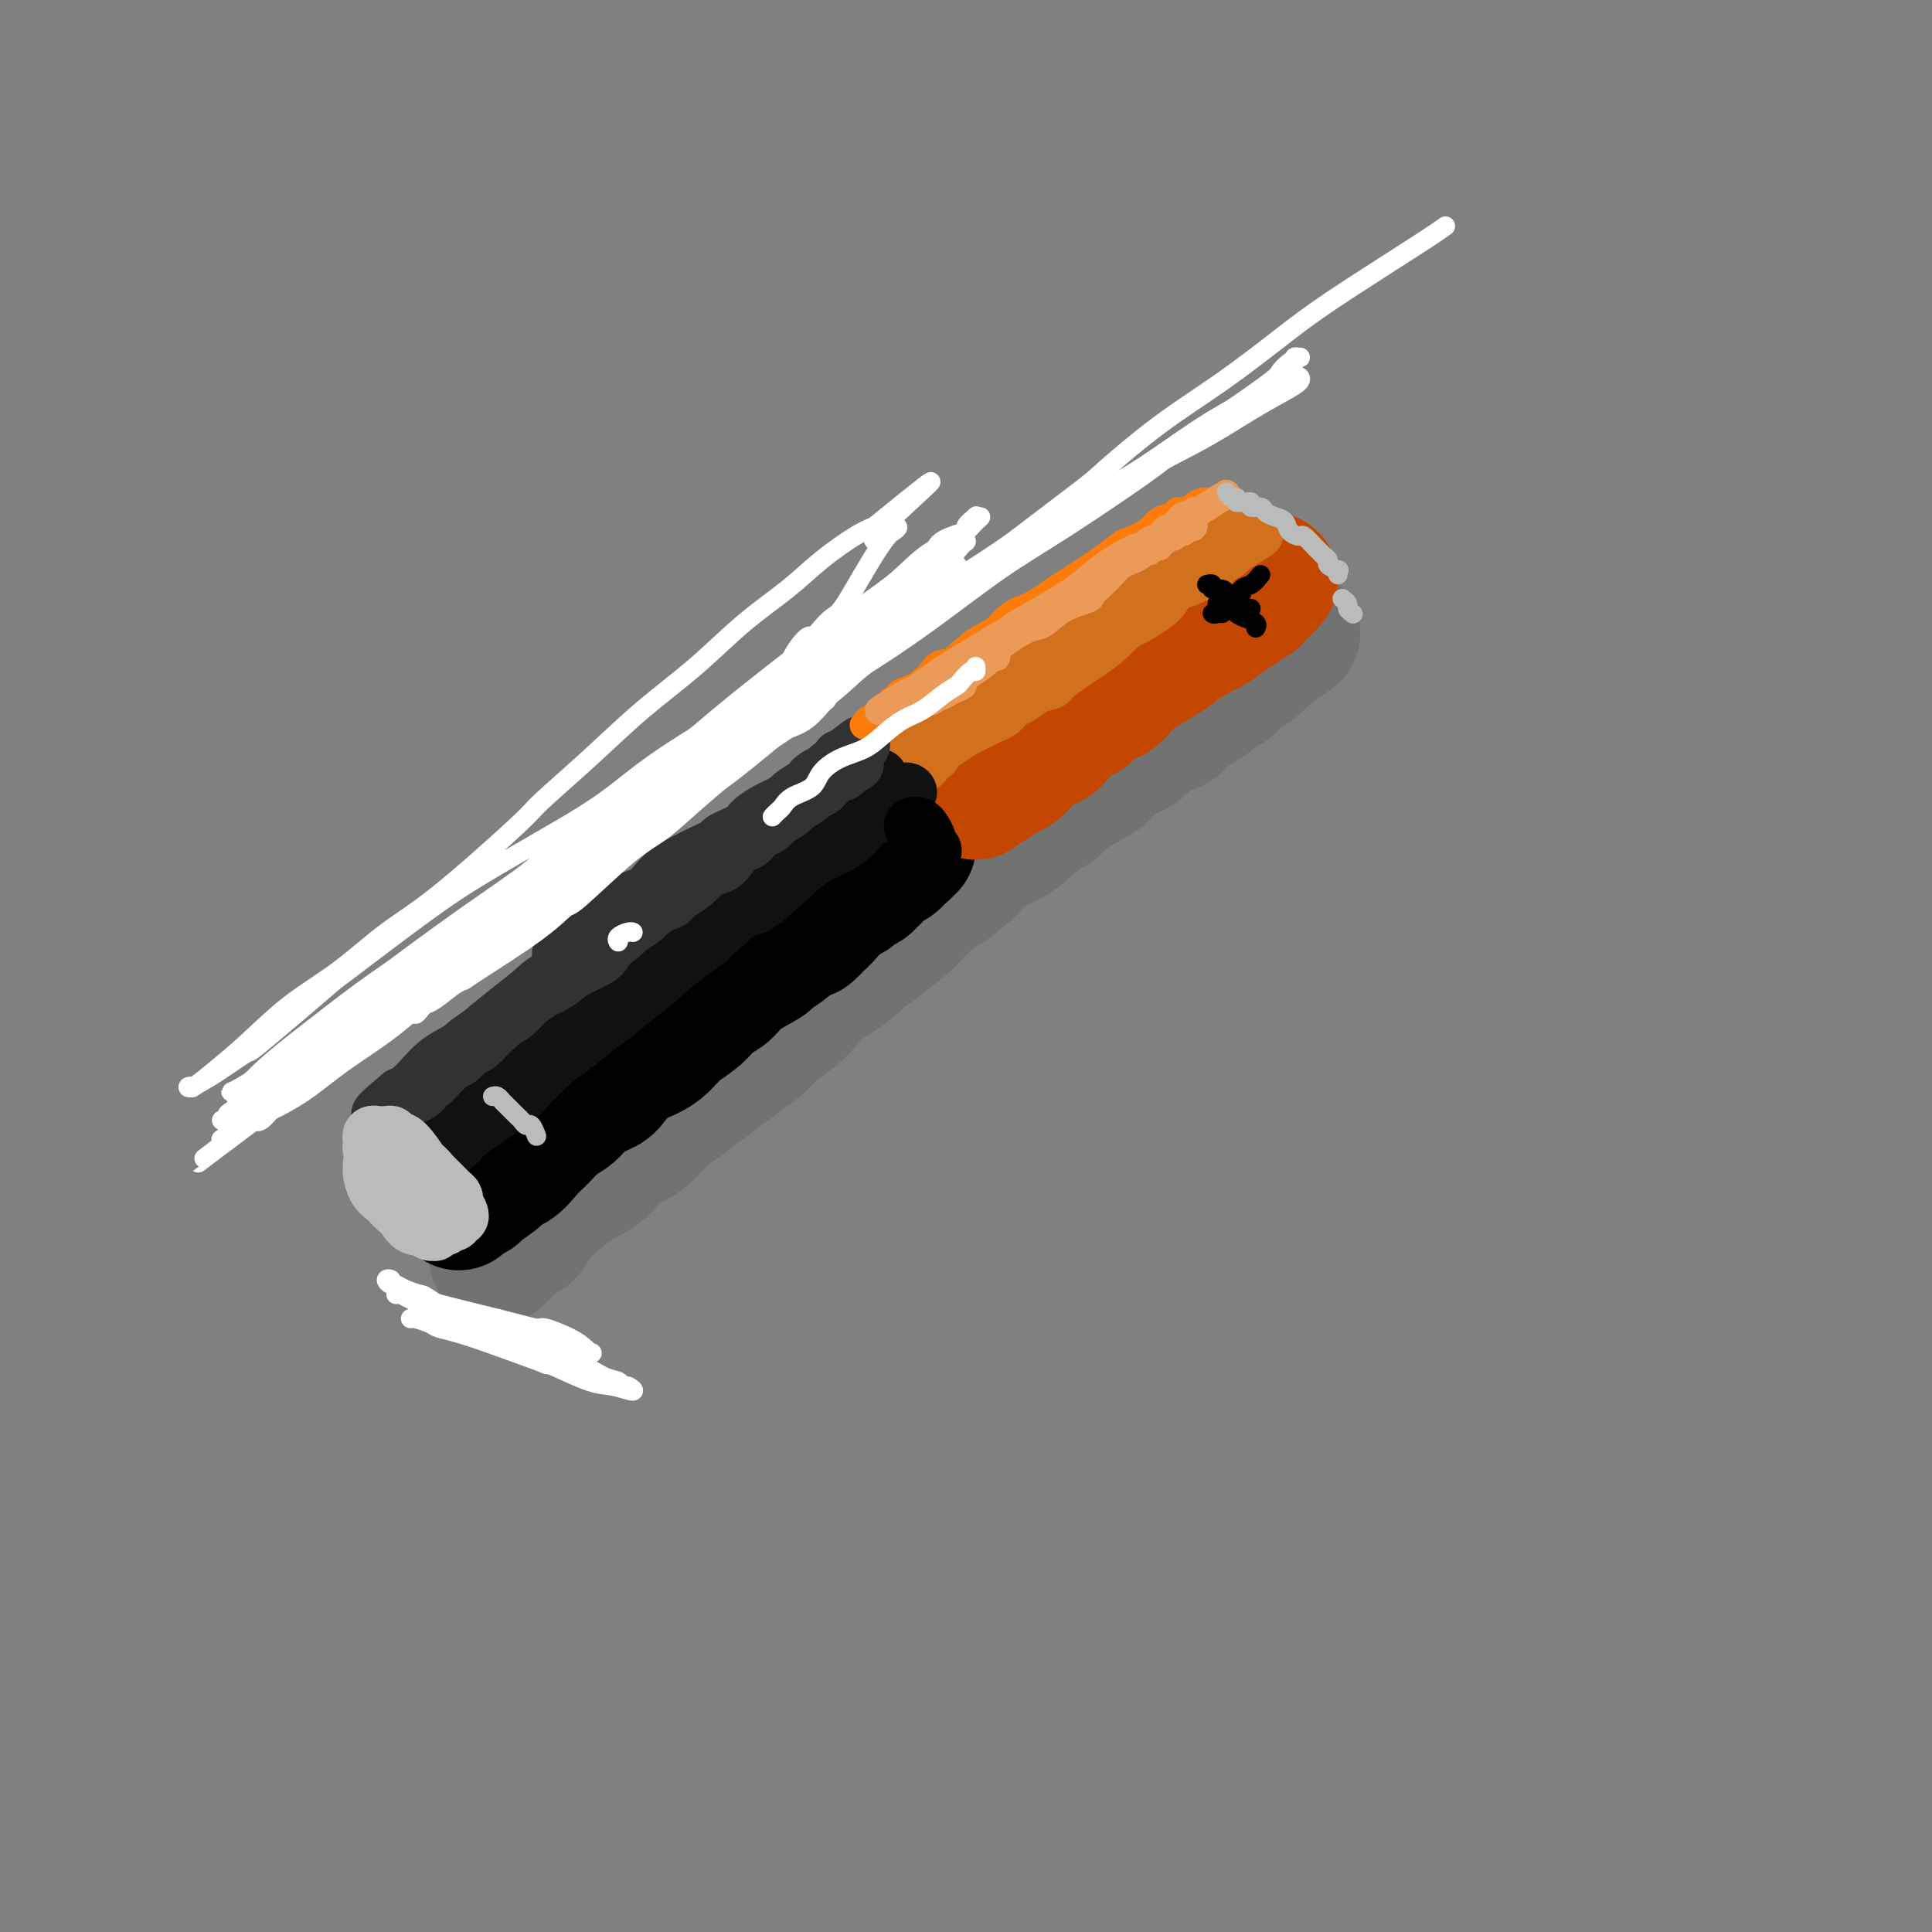 <svg viewBox='0 0 400 400' version='1.1' xmlns='http://www.w3.org/2000/svg' xmlns:xlink='http://www.w3.org/1999/xlink'><rect x="0" y="0" width="400" height="400" fill="#808080" stroke="none"/><g fill='none' stroke='rgb(114,114,114)' stroke-width='28' stroke-linecap='round' stroke-linejoin='round'><path d='M103,260c-0.179,0.169 -0.358,0.337 0,0c0.358,-0.337 1.252,-1.180 2,-2c0.748,-0.820 1.350,-1.616 2,-2c0.650,-0.384 1.349,-0.356 2,-1c0.651,-0.644 1.253,-1.961 2,-3c0.747,-1.039 1.638,-1.799 3,-3c1.362,-1.201 3.196,-2.842 5,-4c1.804,-1.158 3.577,-1.832 5,-3c1.423,-1.168 2.494,-2.830 4,-4c1.506,-1.170 3.445,-1.850 5,-3c1.555,-1.150 2.726,-2.772 4,-4c1.274,-1.228 2.652,-2.061 4,-3c1.348,-0.939 2.667,-1.984 4,-3c1.333,-1.016 2.682,-2.004 4,-3c1.318,-0.996 2.607,-1.998 4,-3c1.393,-1.002 2.890,-2.002 4,-3c1.110,-0.998 1.832,-1.995 3,-3c1.168,-1.005 2.783,-2.017 4,-3c1.217,-0.983 2.036,-1.936 3,-3c0.964,-1.064 2.073,-2.240 3,-3c0.927,-0.760 1.674,-1.103 3,-2c1.326,-0.897 3.232,-2.347 4,-3c0.768,-0.653 0.396,-0.509 1,-1c0.604,-0.491 2.182,-1.616 4,-3c1.818,-1.384 3.874,-3.026 5,-4c1.126,-0.974 1.322,-1.278 2,-2c0.678,-0.722 1.839,-1.861 3,-3'/><path d='M192,186c14.527,-12.043 6.343,-5.149 4,-3c-2.343,2.149 1.154,-0.447 3,-2c1.846,-1.553 2.039,-2.062 3,-3c0.961,-0.938 2.689,-2.305 4,-3c1.311,-0.695 2.203,-0.717 4,-2c1.797,-1.283 4.497,-3.828 6,-5c1.503,-1.172 1.809,-0.970 2,-1c0.191,-0.030 0.269,-0.291 1,-1c0.731,-0.709 2.117,-1.866 4,-3c1.883,-1.134 4.265,-2.244 5,-3c0.735,-0.756 -0.175,-1.157 1,-2c1.175,-0.843 4.436,-2.127 6,-3c1.564,-0.873 1.433,-1.336 2,-2c0.567,-0.664 1.833,-1.530 3,-2c1.167,-0.470 2.234,-0.546 3,-1c0.766,-0.454 1.232,-1.288 2,-2c0.768,-0.712 1.840,-1.303 3,-2c1.160,-0.697 2.409,-1.500 3,-2c0.591,-0.500 0.526,-0.698 1,-1c0.474,-0.302 1.489,-0.707 2,-1c0.511,-0.293 0.519,-0.475 1,-1c0.481,-0.525 1.435,-1.395 2,-2c0.565,-0.605 0.740,-0.946 1,-1c0.260,-0.054 0.605,0.178 1,0c0.395,-0.178 0.842,-0.766 1,-1c0.158,-0.234 0.029,-0.115 0,0c-0.029,0.115 0.044,0.227 0,0c-0.044,-0.227 -0.204,-0.792 0,-1c0.204,-0.208 0.773,-0.059 1,0c0.227,0.059 0.114,0.030 0,0'/><path d='M261,136c11.500,-8.333 5.750,-4.167 0,0'/></g>
<g fill='none' stroke='rgb(0,0,0)' stroke-width='28' stroke-linecap='round' stroke-linejoin='round'><path d='M95,249c0.193,-0.317 0.385,-0.635 1,-1c0.615,-0.365 1.652,-0.779 2,-1c0.348,-0.221 0.007,-0.250 1,-1c0.993,-0.750 3.319,-2.220 4,-3c0.681,-0.780 -0.282,-0.870 0,-1c0.282,-0.130 1.808,-0.299 3,-1c1.192,-0.701 2.050,-1.935 3,-3c0.950,-1.065 1.991,-1.962 3,-3c1.009,-1.038 1.985,-2.216 3,-3c1.015,-0.784 2.070,-1.172 3,-2c0.930,-0.828 1.736,-2.095 3,-3c1.264,-0.905 2.985,-1.449 4,-2c1.015,-0.551 1.323,-1.109 2,-2c0.677,-0.891 1.721,-2.114 3,-3c1.279,-0.886 2.793,-1.435 4,-2c1.207,-0.565 2.109,-1.148 3,-2c0.891,-0.852 1.772,-1.974 3,-3c1.228,-1.026 2.803,-1.956 4,-3c1.197,-1.044 2.017,-2.201 3,-3c0.983,-0.799 2.129,-1.239 3,-2c0.871,-0.761 1.465,-1.842 3,-3c1.535,-1.158 4.009,-2.393 5,-3c0.991,-0.607 0.497,-0.587 1,-1c0.503,-0.413 2.001,-1.261 3,-2c0.999,-0.739 1.500,-1.370 2,-2'/><path d='M164,194c11.544,-8.946 5.904,-3.812 4,-2c-1.904,1.812 -0.072,0.300 1,-1c1.072,-1.300 1.385,-2.390 2,-3c0.615,-0.610 1.530,-0.741 2,-1c0.470,-0.259 0.493,-0.647 1,-1c0.507,-0.353 1.499,-0.672 2,-1c0.501,-0.328 0.511,-0.666 1,-1c0.489,-0.334 1.456,-0.664 2,-1c0.544,-0.336 0.667,-0.677 1,-1c0.333,-0.323 0.878,-0.626 1,-1c0.122,-0.374 -0.180,-0.817 0,-1c0.180,-0.183 0.840,-0.104 1,0c0.160,0.104 -0.181,0.234 0,0c0.181,-0.234 0.885,-0.834 1,-1c0.115,-0.166 -0.357,0.100 0,0c0.357,-0.100 1.545,-0.566 2,-1c0.455,-0.434 0.178,-0.834 0,-1c-0.178,-0.166 -0.258,-0.097 0,0c0.258,0.097 0.854,0.223 1,0c0.146,-0.223 -0.158,-0.796 0,-1c0.158,-0.204 0.778,-0.041 1,0c0.222,0.041 0.045,-0.042 0,0c-0.045,0.042 0.040,0.207 0,0c-0.040,-0.207 -0.207,-0.788 0,-1c0.207,-0.212 0.787,-0.057 1,0c0.213,0.057 0.057,0.015 0,0c-0.057,-0.015 -0.016,-0.004 0,0c0.016,0.004 0.008,0.002 0,0'/></g>
<g fill='none' stroke='rgb(195,71,1)' stroke-width='28' stroke-linecap='round' stroke-linejoin='round'><path d='M202,164c-0.074,-0.438 -0.147,-0.876 0,-1c0.147,-0.124 0.515,0.066 1,0c0.485,-0.066 1.086,-0.388 2,-1c0.914,-0.612 2.140,-1.515 3,-2c0.860,-0.485 1.355,-0.554 2,-1c0.645,-0.446 1.441,-1.270 2,-2c0.559,-0.730 0.882,-1.365 2,-2c1.118,-0.635 3.030,-1.268 4,-2c0.970,-0.732 0.997,-1.562 1,-2c0.003,-0.438 -0.018,-0.483 1,-1c1.018,-0.517 3.075,-1.504 4,-2c0.925,-0.496 0.717,-0.500 1,-1c0.283,-0.500 1.058,-1.497 2,-2c0.942,-0.503 2.050,-0.511 3,-1c0.950,-0.489 1.741,-1.457 2,-2c0.259,-0.543 -0.013,-0.661 2,-2c2.013,-1.339 6.311,-3.899 8,-5c1.689,-1.101 0.768,-0.743 1,-1c0.232,-0.257 1.616,-1.128 3,-2'/><path d='M246,132c7.203,-5.108 3.210,-1.880 2,-1c-1.210,0.880 0.362,-0.590 1,-1c0.638,-0.410 0.341,0.241 1,0c0.659,-0.241 2.274,-1.374 3,-2c0.726,-0.626 0.563,-0.745 1,-1c0.437,-0.255 1.475,-0.647 2,-1c0.525,-0.353 0.536,-0.668 1,-1c0.464,-0.332 1.382,-0.681 2,-1c0.618,-0.319 0.936,-0.606 1,-1c0.064,-0.394 -0.128,-0.894 0,-1c0.128,-0.106 0.574,0.182 1,0c0.426,-0.182 0.832,-0.833 1,-1c0.168,-0.167 0.096,0.151 0,0c-0.096,-0.151 -0.218,-0.771 0,-1c0.218,-0.229 0.777,-0.065 1,0c0.223,0.065 0.112,0.033 0,0'/></g>
<g fill='none' stroke='rgb(210,113,29)' stroke-width='12' stroke-linecap='round' stroke-linejoin='round'><path d='M191,158c0.299,-0.873 0.598,-1.747 1,-2c0.402,-0.253 0.908,0.114 1,0c0.092,-0.114 -0.229,-0.707 1,-2c1.229,-1.293 4.006,-3.284 5,-4c0.994,-0.716 0.203,-0.157 1,-1c0.797,-0.843 3.182,-3.089 4,-4c0.818,-0.911 0.070,-0.486 1,-1c0.930,-0.514 3.537,-1.967 5,-3c1.463,-1.033 1.781,-1.647 2,-2c0.219,-0.353 0.338,-0.447 1,-1c0.662,-0.553 1.867,-1.566 3,-2c1.133,-0.434 2.195,-0.290 3,-1c0.805,-0.710 1.354,-2.273 2,-3c0.646,-0.727 1.388,-0.619 2,-1c0.612,-0.381 1.094,-1.253 2,-2c0.906,-0.747 2.234,-1.370 3,-2c0.766,-0.630 0.968,-1.268 2,-2c1.032,-0.732 2.895,-1.557 4,-2c1.105,-0.443 1.452,-0.504 2,-1c0.548,-0.496 1.298,-1.428 2,-2c0.702,-0.572 1.357,-0.783 2,-1c0.643,-0.217 1.276,-0.440 2,-1c0.724,-0.560 1.541,-1.459 2,-2c0.459,-0.541 0.560,-0.726 1,-1c0.440,-0.274 1.220,-0.637 2,-1'/><path d='M247,114c9.064,-6.968 3.725,-2.389 2,-1c-1.725,1.389 0.163,-0.411 1,-1c0.837,-0.589 0.621,0.034 1,0c0.379,-0.034 1.352,-0.723 2,-1c0.648,-0.277 0.969,-0.141 1,0c0.031,0.141 -0.229,0.289 0,0c0.229,-0.289 0.948,-1.014 1,-1c0.052,0.014 -0.561,0.768 -1,1c-0.439,0.232 -0.703,-0.058 -1,0c-0.297,0.058 -0.625,0.466 -1,1c-0.375,0.534 -0.796,1.196 -2,2c-1.204,0.804 -3.192,1.751 -5,3c-1.808,1.249 -3.436,2.800 -5,4c-1.564,1.200 -3.065,2.051 -5,3c-1.935,0.949 -4.303,1.997 -6,3c-1.697,1.003 -2.723,1.960 -4,3c-1.277,1.040 -2.805,2.164 -4,3c-1.195,0.836 -2.057,1.383 -3,2c-0.943,0.617 -1.965,1.303 -3,2c-1.035,0.697 -2.081,1.403 -3,2c-0.919,0.597 -1.709,1.084 -3,2c-1.291,0.916 -3.083,2.262 -4,3c-0.917,0.738 -0.958,0.869 -1,1'/><path d='M204,145c-7.942,5.382 -3.296,1.837 -2,1c1.296,-0.837 -0.757,1.032 -2,2c-1.243,0.968 -1.677,1.034 -2,1c-0.323,-0.034 -0.535,-0.167 -1,0c-0.465,0.167 -1.182,0.633 -2,1c-0.818,0.367 -1.737,0.634 -2,1c-0.263,0.366 0.129,0.831 0,1c-0.129,0.169 -0.779,0.044 -1,0c-0.221,-0.044 -0.011,-0.005 0,0c0.011,0.005 -0.175,-0.024 0,0c0.175,0.024 0.712,0.102 1,0c0.288,-0.102 0.327,-0.385 1,-1c0.673,-0.615 1.981,-1.563 3,-2c1.019,-0.437 1.748,-0.362 3,-1c1.252,-0.638 3.025,-1.990 5,-3c1.975,-1.010 4.152,-1.678 6,-3c1.848,-1.322 3.366,-3.299 6,-5c2.634,-1.701 6.384,-3.125 8,-4c1.616,-0.875 1.098,-1.199 2,-2c0.902,-0.801 3.226,-2.077 5,-3c1.774,-0.923 3.000,-1.494 5,-3c2.000,-1.506 4.773,-3.948 6,-5c1.227,-1.052 0.907,-0.713 2,-1c1.093,-0.287 3.599,-1.201 5,-2c1.401,-0.799 1.699,-1.485 2,-2c0.301,-0.515 0.607,-0.860 1,-1c0.393,-0.140 0.875,-0.076 1,0c0.125,0.076 -0.107,0.165 0,0c0.107,-0.165 0.554,-0.582 1,-1'/><path d='M255,113c9.594,-5.882 2.579,-1.587 0,0c-2.579,1.587 -0.721,0.465 0,0c0.721,-0.465 0.306,-0.272 0,0c-0.306,0.272 -0.503,0.625 -1,1c-0.497,0.375 -1.294,0.773 -2,1c-0.706,0.227 -1.321,0.282 -2,1c-0.679,0.718 -1.424,2.099 -3,3c-1.576,0.901 -3.985,1.322 -5,2c-1.015,0.678 -0.635,1.614 -2,3c-1.365,1.386 -4.474,3.224 -6,4c-1.526,0.776 -1.467,0.492 -2,1c-0.533,0.508 -1.657,1.810 -3,3c-1.343,1.190 -2.904,2.268 -4,3c-1.096,0.732 -1.725,1.117 -3,2c-1.275,0.883 -3.195,2.263 -4,3c-0.805,0.737 -0.495,0.831 -1,1c-0.505,0.169 -1.826,0.412 -3,1c-1.174,0.588 -2.201,1.519 -3,2c-0.799,0.481 -1.369,0.510 -2,1c-0.631,0.490 -1.324,1.441 -2,2c-0.676,0.559 -1.336,0.727 -2,1c-0.664,0.273 -1.333,0.650 -2,1c-0.667,0.350 -1.334,0.671 -2,1c-0.666,0.329 -1.333,0.664 -2,1'/><path d='M199,151c-8.721,5.831 -2.522,1.409 -1,0c1.522,-1.409 -1.633,0.196 -3,1c-1.367,0.804 -0.947,0.808 -1,1c-0.053,0.192 -0.578,0.572 -1,1c-0.422,0.428 -0.740,0.904 -1,1c-0.260,0.096 -0.463,-0.189 -1,0c-0.537,0.189 -1.408,0.850 -2,1c-0.592,0.150 -0.905,-0.212 -1,0c-0.095,0.212 0.029,0.996 0,1c-0.029,0.004 -0.210,-0.773 0,-1c0.210,-0.227 0.813,0.096 1,0c0.187,-0.096 -0.041,-0.611 0,-1c0.041,-0.389 0.351,-0.652 1,-1c0.649,-0.348 1.638,-0.782 3,-2c1.362,-1.218 3.099,-3.220 5,-5c1.901,-1.780 3.967,-3.338 6,-5c2.033,-1.662 4.034,-3.428 6,-5c1.966,-1.572 3.896,-2.949 6,-4c2.104,-1.051 4.383,-1.776 6,-3c1.617,-1.224 2.572,-2.948 4,-4c1.428,-1.052 3.328,-1.434 5,-2c1.672,-0.566 3.116,-1.318 4,-2c0.884,-0.682 1.209,-1.296 2,-2c0.791,-0.704 2.047,-1.498 3,-2c0.953,-0.502 1.602,-0.712 2,-1c0.398,-0.288 0.544,-0.655 1,-1c0.456,-0.345 1.222,-0.667 2,-1c0.778,-0.333 1.569,-0.677 2,-1c0.431,-0.323 0.501,-0.625 1,-1c0.499,-0.375 1.428,-0.821 2,-1c0.572,-0.179 0.786,-0.089 1,0'/><path d='M251,112c6.504,-3.863 2.265,-1.021 1,0c-1.265,1.021 0.446,0.221 1,0c0.554,-0.221 -0.047,0.137 0,0c0.047,-0.137 0.744,-0.768 1,-1c0.256,-0.232 0.073,-0.066 0,0c-0.073,0.066 -0.037,0.033 0,0'/></g>
<g fill='none' stroke='rgb(17,17,17)' stroke-width='12' stroke-linecap='round' stroke-linejoin='round'><path d='M87,243c-0.331,-0.357 -0.661,-0.714 0,-1c0.661,-0.286 2.315,-0.500 3,-1c0.685,-0.500 0.401,-1.287 1,-2c0.599,-0.713 2.079,-1.353 3,-2c0.921,-0.647 1.282,-1.300 2,-2c0.718,-0.700 1.793,-1.445 4,-3c2.207,-1.555 5.546,-3.918 7,-5c1.454,-1.082 1.025,-0.883 2,-2c0.975,-1.117 3.356,-3.549 5,-5c1.644,-1.451 2.550,-1.920 4,-3c1.450,-1.080 3.443,-2.770 5,-4c1.557,-1.230 2.677,-1.999 4,-3c1.323,-1.001 2.847,-2.235 5,-4c2.153,-1.765 4.934,-4.060 6,-5c1.066,-0.940 0.419,-0.525 1,-1c0.581,-0.475 2.392,-1.839 4,-3c1.608,-1.161 3.012,-2.120 4,-3c0.988,-0.880 1.558,-1.683 3,-3c1.442,-1.317 3.756,-3.149 5,-4c1.244,-0.851 1.419,-0.722 2,-1c0.581,-0.278 1.567,-0.964 3,-2c1.433,-1.036 3.312,-2.422 4,-3c0.688,-0.578 0.185,-0.348 1,-1c0.815,-0.652 2.947,-2.186 4,-3c1.053,-0.814 1.026,-0.907 1,-1'/><path d='M170,176c13.378,-10.803 5.324,-4.309 3,-2c-2.324,2.309 1.083,0.434 3,-1c1.917,-1.434 2.345,-2.426 3,-3c0.655,-0.574 1.538,-0.731 2,-1c0.462,-0.269 0.505,-0.650 1,-1c0.495,-0.350 1.444,-0.668 2,-1c0.556,-0.332 0.721,-0.679 1,-1c0.279,-0.321 0.672,-0.616 1,-1c0.328,-0.384 0.590,-0.857 1,-1c0.410,-0.143 0.966,0.043 1,0c0.034,-0.043 -0.456,-0.314 -1,0c-0.544,0.314 -1.142,1.214 -2,2c-0.858,0.786 -1.976,1.460 -3,2c-1.024,0.540 -1.955,0.948 -3,2c-1.045,1.052 -2.203,2.748 -4,4c-1.797,1.252 -4.234,2.061 -6,3c-1.766,0.939 -2.862,2.008 -5,4c-2.138,1.992 -5.318,4.907 -7,6c-1.682,1.093 -1.865,0.364 -3,1c-1.135,0.636 -3.221,2.635 -5,4c-1.779,1.365 -3.252,2.094 -5,3c-1.748,0.906 -3.770,1.990 -5,3c-1.230,1.010 -1.669,1.947 -3,3c-1.331,1.053 -3.553,2.221 -5,3c-1.447,0.779 -2.120,1.167 -3,2c-0.880,0.833 -1.968,2.109 -3,3c-1.032,0.891 -2.009,1.397 -3,2c-0.991,0.603 -1.995,1.301 -3,2'/><path d='M119,213c-11.074,7.952 -4.758,3.331 -3,2c1.758,-1.331 -1.041,0.626 -3,2c-1.959,1.374 -3.077,2.165 -4,3c-0.923,0.835 -1.651,1.714 -2,2c-0.349,0.286 -0.320,-0.022 -1,0c-0.680,0.022 -2.069,0.373 -3,1c-0.931,0.627 -1.404,1.529 -2,2c-0.596,0.471 -1.315,0.511 -2,1c-0.685,0.489 -1.335,1.426 -2,2c-0.665,0.574 -1.344,0.784 -2,1c-0.656,0.216 -1.289,0.439 -2,1c-0.711,0.561 -1.501,1.461 -2,2c-0.499,0.539 -0.707,0.718 -1,1c-0.293,0.282 -0.671,0.668 -1,1c-0.329,0.332 -0.610,0.611 -1,1c-0.390,0.389 -0.890,0.888 -1,1c-0.110,0.112 0.170,-0.165 0,0c-0.170,0.165 -0.790,0.770 -1,1c-0.210,0.230 -0.010,0.083 0,0c0.010,-0.083 -0.170,-0.103 0,0c0.170,0.103 0.690,0.329 1,0c0.310,-0.329 0.411,-1.215 1,-2c0.589,-0.785 1.665,-1.470 3,-3c1.335,-1.530 2.928,-3.904 5,-6c2.072,-2.096 4.623,-3.915 7,-6c2.377,-2.085 4.582,-4.437 7,-6c2.418,-1.563 5.051,-2.336 7,-4c1.949,-1.664 3.213,-4.219 5,-6c1.787,-1.781 4.096,-2.787 6,-4c1.904,-1.213 3.401,-2.632 5,-4c1.599,-1.368 3.299,-2.684 5,-4'/><path d='M138,192c8.673,-7.554 4.854,-4.437 5,-4c0.146,0.437 4.257,-1.804 6,-3c1.743,-1.196 1.118,-1.346 1,-2c-0.118,-0.654 0.271,-1.813 2,-3c1.729,-1.187 4.798,-2.401 6,-3c1.202,-0.599 0.537,-0.583 1,-1c0.463,-0.417 2.054,-1.267 3,-2c0.946,-0.733 1.246,-1.348 2,-2c0.754,-0.652 1.961,-1.340 3,-2c1.039,-0.660 1.910,-1.291 3,-2c1.090,-0.709 2.400,-1.495 3,-2c0.600,-0.505 0.489,-0.728 1,-1c0.511,-0.272 1.642,-0.594 2,-1c0.358,-0.406 -0.059,-0.897 0,-1c0.059,-0.103 0.593,0.183 1,0c0.407,-0.183 0.687,-0.834 1,-1c0.313,-0.166 0.658,0.152 1,0c0.342,-0.152 0.680,-0.773 1,-1c0.320,-0.227 0.622,-0.061 1,0c0.378,0.061 0.833,0.016 1,0c0.167,-0.016 0.048,-0.005 0,0c-0.048,0.005 -0.024,0.002 0,0'/></g>
<g fill='none' stroke='rgb(0,0,0)' stroke-width='12' stroke-linecap='round' stroke-linejoin='round'><path d='M189,171c0.342,-0.059 0.684,-0.117 1,0c0.316,0.117 0.607,0.410 1,1c0.393,0.590 0.889,1.478 1,2c0.111,0.522 -0.162,0.679 0,1c0.162,0.321 0.761,0.806 1,1c0.239,0.194 0.120,0.097 0,0'/></g>
<g fill='none' stroke='rgb(50,50,50)' stroke-width='12' stroke-linecap='round' stroke-linejoin='round'><path d='M79,232c0.483,0.096 0.967,0.192 1,0c0.033,-0.192 -0.384,-0.672 0,-1c0.384,-0.328 1.569,-0.503 2,-1c0.431,-0.497 0.108,-1.317 1,-2c0.892,-0.683 2.998,-1.230 4,-2c1.002,-0.770 0.899,-1.765 1,-2c0.101,-0.235 0.407,0.289 1,0c0.593,-0.289 1.472,-1.391 2,-2c0.528,-0.609 0.703,-0.725 1,-1c0.297,-0.275 0.716,-0.707 1,-1c0.284,-0.293 0.432,-0.445 1,-1c0.568,-0.555 1.556,-1.514 2,-2c0.444,-0.486 0.345,-0.500 1,-1c0.655,-0.500 2.065,-1.484 3,-2c0.935,-0.516 1.395,-0.562 2,-1c0.605,-0.438 1.354,-1.268 2,-2c0.646,-0.732 1.188,-1.365 2,-2c0.812,-0.635 1.894,-1.273 3,-2c1.106,-0.727 2.235,-1.542 3,-2c0.765,-0.458 1.166,-0.559 2,-1c0.834,-0.441 2.100,-1.221 3,-2c0.900,-0.779 1.435,-1.556 2,-2c0.565,-0.444 1.162,-0.555 2,-1c0.838,-0.445 1.919,-1.222 3,-2'/><path d='M124,197c7.103,-5.544 2.360,-1.904 1,-1c-1.360,0.904 0.665,-0.928 2,-2c1.335,-1.072 1.982,-1.384 3,-2c1.018,-0.616 2.407,-1.535 3,-2c0.593,-0.465 0.389,-0.477 1,-1c0.611,-0.523 2.035,-1.559 3,-2c0.965,-0.441 1.470,-0.288 2,-1c0.530,-0.712 1.087,-2.287 2,-3c0.913,-0.713 2.184,-0.562 3,-1c0.816,-0.438 1.177,-1.464 2,-2c0.823,-0.536 2.107,-0.581 3,-1c0.893,-0.419 1.394,-1.210 2,-2c0.606,-0.790 1.317,-1.577 2,-2c0.683,-0.423 1.338,-0.480 2,-1c0.662,-0.520 1.329,-1.501 2,-2c0.671,-0.499 1.345,-0.515 2,-1c0.655,-0.485 1.293,-1.439 2,-2c0.707,-0.561 1.485,-0.727 2,-1c0.515,-0.273 0.768,-0.651 1,-1c0.232,-0.349 0.444,-0.667 1,-1c0.556,-0.333 1.456,-0.681 2,-1c0.544,-0.319 0.733,-0.607 1,-1c0.267,-0.393 0.611,-0.889 1,-1c0.389,-0.111 0.822,0.163 1,0c0.178,-0.163 0.099,-0.762 0,-1c-0.099,-0.238 -0.220,-0.116 0,0c0.220,0.116 0.781,0.227 1,0c0.219,-0.227 0.098,-0.792 0,-1c-0.098,-0.208 -0.171,-0.059 0,0c0.171,0.059 0.585,0.030 1,0'/><path d='M172,161c7.229,-5.677 1.301,-1.869 -1,0c-2.301,1.869 -0.974,1.800 -1,2c-0.026,0.200 -1.404,0.668 -2,1c-0.596,0.332 -0.408,0.529 -1,1c-0.592,0.471 -1.962,1.216 -3,2c-1.038,0.784 -1.742,1.608 -3,2c-1.258,0.392 -3.070,0.351 -4,1c-0.930,0.649 -0.980,1.988 -2,3c-1.020,1.012 -3.011,1.699 -4,2c-0.989,0.301 -0.975,0.217 -2,1c-1.025,0.783 -3.090,2.432 -4,3c-0.910,0.568 -0.666,0.054 -1,0c-0.334,-0.054 -1.247,0.350 -2,1c-0.753,0.650 -1.348,1.545 -2,2c-0.652,0.455 -1.363,0.469 -2,1c-0.637,0.531 -1.201,1.579 -2,2c-0.799,0.421 -1.834,0.213 -3,1c-1.166,0.787 -2.463,2.567 -3,3c-0.537,0.433 -0.315,-0.483 -1,0c-0.685,0.483 -2.277,2.363 -3,3c-0.723,0.637 -0.576,0.031 -1,0c-0.424,-0.031 -1.420,0.514 -2,1c-0.580,0.486 -0.744,0.915 -1,1c-0.256,0.085 -0.605,-0.173 -1,0c-0.395,0.173 -0.837,0.777 -1,1c-0.163,0.223 -0.047,0.064 0,0c0.047,-0.064 0.023,-0.032 0,0'/><path d='M120,195c-7.919,5.134 -1.717,0.969 1,-1c2.717,-1.969 1.949,-1.740 2,-2c0.051,-0.260 0.922,-1.007 2,-2c1.078,-0.993 2.363,-2.231 4,-3c1.637,-0.769 3.626,-1.070 5,-2c1.374,-0.930 2.133,-2.490 4,-4c1.867,-1.510 4.841,-2.971 7,-4c2.159,-1.029 3.502,-1.627 4,-2c0.498,-0.373 0.149,-0.519 1,-1c0.851,-0.481 2.900,-1.295 4,-2c1.100,-0.705 1.252,-1.301 2,-2c0.748,-0.699 2.093,-1.502 3,-2c0.907,-0.498 1.376,-0.693 2,-1c0.624,-0.307 1.403,-0.726 2,-1c0.597,-0.274 1.011,-0.402 2,-1c0.989,-0.598 2.554,-1.667 3,-2c0.446,-0.333 -0.228,0.069 0,0c0.228,-0.069 1.357,-0.610 2,-1c0.643,-0.390 0.798,-0.630 1,-1c0.202,-0.370 0.450,-0.870 1,-1c0.550,-0.130 1.400,0.109 2,0c0.600,-0.109 0.949,-0.565 1,-1c0.051,-0.435 -0.196,-0.849 0,-1c0.196,-0.151 0.836,-0.041 1,0c0.164,0.041 -0.148,0.011 0,0c0.148,-0.011 0.757,-0.003 1,0c0.243,0.003 0.122,0.002 0,0'/><path d='M160,170c-0.338,-0.139 -0.675,-0.278 -1,0c-0.325,0.278 -0.636,0.973 -1,1c-0.364,0.027 -0.781,-0.615 -2,0c-1.219,0.615 -3.240,2.488 -4,3c-0.760,0.512 -0.257,-0.335 -1,0c-0.743,0.335 -2.730,1.852 -4,3c-1.270,1.148 -1.823,1.927 -2,2c-0.177,0.073 0.023,-0.559 -1,0c-1.023,0.559 -3.267,2.308 -4,3c-0.733,0.692 0.046,0.328 -1,1c-1.046,0.672 -3.917,2.381 -5,3c-1.083,0.619 -0.378,0.149 -1,1c-0.622,0.851 -2.572,3.022 -4,4c-1.428,0.978 -2.335,0.761 -4,2c-1.665,1.239 -4.087,3.934 -5,5c-0.913,1.066 -0.317,0.502 -1,1c-0.683,0.498 -2.646,2.056 -4,3c-1.354,0.944 -2.099,1.273 -3,2c-0.901,0.727 -1.956,1.853 -3,3c-1.044,1.147 -2.075,2.314 -3,3c-0.925,0.686 -1.742,0.890 -3,2c-1.258,1.110 -2.955,3.127 -4,4c-1.045,0.873 -1.437,0.604 -2,1c-0.563,0.396 -1.295,1.458 -2,2c-0.705,0.542 -1.382,0.565 -2,1c-0.618,0.435 -1.176,1.281 -2,2c-0.824,0.719 -1.914,1.309 -3,2c-1.086,0.691 -2.167,1.483 -3,2c-0.833,0.517 -1.416,0.758 -2,1'/><path d='M83,227c-8.073,6.730 -2.754,3.055 -1,2c1.754,-1.055 -0.056,0.510 -1,1c-0.944,0.490 -1.021,-0.096 -1,0c0.021,0.096 0.140,0.873 0,1c-0.140,0.127 -0.538,-0.396 0,-1c0.538,-0.604 2.012,-1.291 3,-2c0.988,-0.709 1.491,-1.442 2,-2c0.509,-0.558 1.023,-0.942 2,-2c0.977,-1.058 2.418,-2.790 4,-4c1.582,-1.210 3.307,-1.897 5,-3c1.693,-1.103 3.356,-2.621 5,-4c1.644,-1.379 3.271,-2.620 5,-4c1.729,-1.380 3.561,-2.900 5,-4c1.439,-1.100 2.484,-1.782 5,-3c2.516,-1.218 6.503,-2.972 8,-4c1.497,-1.028 0.506,-1.329 1,-2c0.494,-0.671 2.474,-1.713 4,-3c1.526,-1.287 2.598,-2.818 4,-4c1.402,-1.182 3.133,-2.016 5,-3c1.867,-0.984 3.868,-2.117 5,-3c1.132,-0.883 1.394,-1.517 3,-3c1.606,-1.483 4.557,-3.815 6,-5c1.443,-1.185 1.379,-1.223 2,-2c0.621,-0.777 1.928,-2.292 3,-3c1.072,-0.708 1.908,-0.609 3,-1c1.092,-0.391 2.438,-1.270 3,-2c0.562,-0.730 0.338,-1.309 1,-2c0.662,-0.691 2.208,-1.495 3,-2c0.792,-0.505 0.829,-0.713 1,-1c0.171,-0.287 0.478,-0.653 1,-1c0.522,-0.347 1.261,-0.673 2,-1'/><path d='M171,160c14.024,-11.011 4.082,-3.538 1,-1c-3.082,2.538 0.694,0.140 2,-1c1.306,-1.140 0.140,-1.023 0,-1c-0.140,0.023 0.746,-0.046 1,0c0.254,0.046 -0.123,0.209 0,0c0.123,-0.209 0.748,-0.789 1,-1c0.252,-0.211 0.131,-0.054 0,0c-0.131,0.054 -0.274,0.003 0,0c0.274,-0.003 0.963,0.041 1,0c0.037,-0.041 -0.578,-0.169 -1,0c-0.422,0.169 -0.649,0.633 -1,1c-0.351,0.367 -0.825,0.637 -1,1c-0.175,0.363 -0.050,0.818 0,1c0.050,0.182 0.025,0.091 0,0'/></g>
<g fill='none' stroke='rgb(251,123,11)' stroke-width='6' stroke-linecap='round' stroke-linejoin='round'><path d='M185,147c-0.250,-0.015 -0.499,-0.030 0,0c0.499,0.030 1.748,0.104 2,0c0.252,-0.104 -0.492,-0.385 0,-1c0.492,-0.615 2.221,-1.564 3,-2c0.779,-0.436 0.607,-0.360 1,-1c0.393,-0.640 1.349,-1.997 3,-3c1.651,-1.003 3.995,-1.653 5,-2c1.005,-0.347 0.671,-0.391 1,-1c0.329,-0.609 1.322,-1.782 3,-3c1.678,-1.218 4.040,-2.481 5,-3c0.960,-0.519 0.516,-0.295 1,-1c0.484,-0.705 1.895,-2.340 3,-3c1.105,-0.660 1.905,-0.347 3,-1c1.095,-0.653 2.485,-2.273 3,-3c0.515,-0.727 0.154,-0.561 1,-1c0.846,-0.439 2.898,-1.483 4,-2c1.102,-0.517 1.254,-0.506 2,-1c0.746,-0.494 2.087,-1.495 3,-2c0.913,-0.505 1.396,-0.516 2,-1c0.604,-0.484 1.327,-1.440 2,-2c0.673,-0.560 1.296,-0.725 2,-1c0.704,-0.275 1.488,-0.661 2,-1c0.512,-0.339 0.753,-0.630 1,-1c0.247,-0.370 0.499,-0.820 1,-1c0.501,-0.180 1.250,-0.090 2,0'/><path d='M240,110c8.692,-6.194 2.922,-3.180 1,-2c-1.922,1.180 0.006,0.526 1,0c0.994,-0.526 1.056,-0.926 1,-1c-0.056,-0.074 -0.229,0.177 0,0c0.229,-0.177 0.860,-0.780 1,-1c0.140,-0.220 -0.211,-0.055 0,0c0.211,0.055 0.984,0.000 1,0c0.016,-0.000 -0.724,0.055 -1,0c-0.276,-0.055 -0.088,-0.219 0,0c0.088,0.219 0.076,0.822 0,1c-0.076,0.178 -0.218,-0.070 -1,0c-0.782,0.070 -2.205,0.457 -3,1c-0.795,0.543 -0.962,1.241 -2,2c-1.038,0.759 -2.948,1.577 -4,2c-1.052,0.423 -1.245,0.449 -2,1c-0.755,0.551 -2.070,1.627 -4,3c-1.930,1.373 -4.473,3.045 -6,4c-1.527,0.955 -2.038,1.194 -3,2c-0.962,0.806 -2.374,2.178 -4,3c-1.626,0.822 -3.464,1.092 -5,2c-1.536,0.908 -2.768,2.454 -4,4'/><path d='M206,131c-6.681,4.123 -4.383,1.931 -4,2c0.383,0.069 -1.148,2.398 -3,4c-1.852,1.602 -4.026,2.475 -5,3c-0.974,0.525 -0.748,0.701 -1,1c-0.252,0.299 -0.981,0.721 -2,1c-1.019,0.279 -2.329,0.415 -3,1c-0.671,0.585 -0.703,1.621 -1,2c-0.297,0.379 -0.860,0.102 -1,0c-0.140,-0.102 0.143,-0.030 0,0c-0.143,0.030 -0.713,0.018 -1,0c-0.287,-0.018 -0.292,-0.043 0,0c0.292,0.043 0.882,0.154 1,0c0.118,-0.154 -0.237,-0.574 0,-1c0.237,-0.426 1.067,-0.858 2,-1c0.933,-0.142 1.971,0.004 3,-1c1.029,-1.004 2.051,-3.160 3,-4c0.949,-0.840 1.827,-0.364 3,-1c1.173,-0.636 2.643,-2.383 5,-4c2.357,-1.617 5.600,-3.105 7,-4c1.400,-0.895 0.955,-1.199 2,-2c1.045,-0.801 3.580,-2.101 5,-3c1.420,-0.899 1.726,-1.397 3,-2c1.274,-0.603 3.516,-1.312 5,-2c1.484,-0.688 2.211,-1.354 3,-2c0.789,-0.646 1.639,-1.273 3,-2c1.361,-0.727 3.232,-1.556 4,-2c0.768,-0.444 0.432,-0.503 1,-1c0.568,-0.497 2.039,-1.432 3,-2c0.961,-0.568 1.413,-0.768 2,-1c0.587,-0.232 1.311,-0.495 2,-1c0.689,-0.505 1.345,-1.253 2,-2'/><path d='M244,107c8.863,-5.814 2.020,-1.347 0,0c-2.020,1.347 0.783,-0.424 2,-1c1.217,-0.576 0.848,0.043 1,0c0.152,-0.043 0.824,-0.747 1,-1c0.176,-0.253 -0.145,-0.054 0,0c0.145,0.054 0.757,-0.038 1,0c0.243,0.038 0.116,0.206 0,0c-0.116,-0.206 -0.223,-0.787 0,-1c0.223,-0.213 0.775,-0.058 1,0c0.225,0.058 0.124,0.018 0,0c-0.124,-0.018 -0.271,-0.013 0,0c0.271,0.013 0.959,0.036 1,0c0.041,-0.036 -0.564,-0.131 -1,0c-0.436,0.131 -0.703,0.488 -1,1c-0.297,0.512 -0.624,1.178 -2,2c-1.376,0.822 -3.801,1.801 -6,3c-2.199,1.199 -4.172,2.620 -8,5c-3.828,2.380 -9.511,5.720 -12,7c-2.489,1.280 -1.786,0.498 -4,2c-2.214,1.502 -7.347,5.286 -10,7c-2.653,1.714 -2.827,1.357 -3,1'/><path d='M204,132c-7.847,5.099 -4.964,3.846 -5,4c-0.036,0.154 -2.989,1.714 -5,3c-2.011,1.286 -3.078,2.296 -4,3c-0.922,0.704 -1.700,1.102 -3,2c-1.300,0.898 -3.123,2.297 -4,3c-0.877,0.703 -0.810,0.710 -1,1c-0.190,0.290 -0.639,0.861 -1,1c-0.361,0.139 -0.636,-0.155 -1,0c-0.364,0.155 -0.818,0.759 -1,1c-0.182,0.241 -0.091,0.121 0,0'/><path d='M241,111c0.327,0.059 0.655,0.118 1,0c0.345,-0.118 0.708,-0.414 1,-1c0.292,-0.586 0.513,-1.462 1,-2c0.487,-0.538 1.241,-0.736 2,-1c0.759,-0.264 1.524,-0.592 2,-1c0.476,-0.408 0.662,-0.894 1,-1c0.338,-0.106 0.827,0.168 1,0c0.173,-0.168 0.028,-0.777 0,-1c-0.028,-0.223 0.059,-0.060 0,0c-0.059,0.060 -0.263,0.016 0,0c0.263,-0.016 0.994,-0.004 1,0c0.006,0.004 -0.713,0.001 -1,0c-0.287,-0.001 -0.144,-0.001 0,0'/></g>
<g fill='none' stroke='rgb(236,154,87)' stroke-width='6' stroke-linecap='round' stroke-linejoin='round'><path d='M186,148c0.388,-0.479 0.776,-0.959 1,-1c0.224,-0.041 0.286,0.355 1,0c0.714,-0.355 2.082,-1.461 3,-2c0.918,-0.539 1.388,-0.512 2,-1c0.612,-0.488 1.367,-1.493 2,-2c0.633,-0.507 1.143,-0.518 2,-1c0.857,-0.482 2.061,-1.436 3,-2c0.939,-0.564 1.612,-0.740 2,-1c0.388,-0.260 0.493,-0.605 1,-1c0.507,-0.395 1.418,-0.838 2,-1c0.582,-0.162 0.834,-0.041 1,0c0.166,0.041 0.246,0.002 0,0c-0.246,-0.002 -0.817,0.033 -1,0c-0.183,-0.033 0.021,-0.135 0,0c-0.021,0.135 -0.268,0.506 -1,1c-0.732,0.494 -1.949,1.112 -3,2c-1.051,0.888 -1.937,2.047 -3,3c-1.063,0.953 -2.304,1.701 -3,2c-0.696,0.299 -0.848,0.150 -1,0'/><path d='M194,144c-2.089,1.469 -1.311,1.142 -1,1c0.311,-0.142 0.156,-0.098 0,0c-0.156,0.098 -0.312,0.249 0,0c0.312,-0.249 1.092,-0.900 1,-1c-0.092,-0.100 -1.056,0.350 0,0c1.056,-0.350 4.132,-1.500 5,-2c0.868,-0.500 -0.473,-0.352 0,-1c0.473,-0.648 2.758,-2.094 4,-3c1.242,-0.906 1.439,-1.271 2,-2c0.561,-0.729 1.485,-1.820 3,-3c1.515,-1.180 3.620,-2.448 5,-3c1.380,-0.552 2.036,-0.389 3,-1c0.964,-0.611 2.236,-1.998 4,-3c1.764,-1.002 4.020,-1.620 5,-2c0.980,-0.380 0.685,-0.522 1,-1c0.315,-0.478 1.240,-1.294 2,-2c0.760,-0.706 1.355,-1.304 2,-2c0.645,-0.696 1.340,-1.492 2,-2c0.660,-0.508 1.286,-0.728 2,-1c0.714,-0.272 1.514,-0.595 2,-1c0.486,-0.405 0.656,-0.892 1,-1c0.344,-0.108 0.863,0.164 1,0c0.137,-0.164 -0.108,-0.762 0,-1c0.108,-0.238 0.568,-0.115 1,0c0.432,0.115 0.837,0.223 1,0c0.163,-0.223 0.085,-0.778 0,-1c-0.085,-0.222 -0.177,-0.111 0,0c0.177,0.111 0.625,0.222 1,0c0.375,-0.222 0.679,-0.778 1,-1c0.321,-0.222 0.661,-0.111 1,0'/><path d='M243,111c7.537,-5.327 1.879,-2.146 0,-1c-1.879,1.146 0.022,0.255 1,0c0.978,-0.255 1.033,0.124 1,0c-0.033,-0.124 -0.152,-0.751 0,-1c0.152,-0.249 0.577,-0.119 1,0c0.423,0.119 0.843,0.226 1,0c0.157,-0.226 0.050,-0.786 0,-1c-0.050,-0.214 -0.042,-0.082 0,0c0.042,0.082 0.117,0.114 0,0c-0.117,-0.114 -0.427,-0.376 -1,0c-0.573,0.376 -1.409,1.388 -2,2c-0.591,0.612 -0.937,0.824 -2,1c-1.063,0.176 -2.842,0.316 -4,1c-1.158,0.684 -1.696,1.912 -3,3c-1.304,1.088 -3.376,2.038 -5,3c-1.624,0.962 -2.802,1.938 -4,3c-1.198,1.062 -2.416,2.210 -4,3c-1.584,0.790 -3.534,1.223 -5,2c-1.466,0.777 -2.448,1.900 -4,3c-1.552,1.100 -3.675,2.177 -5,3c-1.325,0.823 -1.853,1.390 -3,2c-1.147,0.610 -2.912,1.262 -4,2c-1.088,0.738 -1.500,1.561 -2,2c-0.500,0.439 -1.090,0.495 -2,1c-0.910,0.505 -2.142,1.460 -3,2c-0.858,0.540 -1.344,0.667 -2,1c-0.656,0.333 -1.482,0.874 -2,1c-0.518,0.126 -0.726,-0.162 -1,0c-0.274,0.162 -0.612,0.774 -1,1c-0.388,0.226 -0.825,0.064 -1,0c-0.175,-0.064 -0.087,-0.032 0,0'/><path d='M187,144c-9.189,5.628 -3.162,2.196 -1,1c2.162,-1.196 0.459,-0.158 0,0c-0.459,0.158 0.326,-0.564 1,-1c0.674,-0.436 1.236,-0.587 2,-1c0.764,-0.413 1.729,-1.089 3,-2c1.271,-0.911 2.849,-2.056 6,-4c3.151,-1.944 7.874,-4.687 10,-6c2.126,-1.313 1.654,-1.196 3,-2c1.346,-0.804 4.509,-2.530 7,-4c2.491,-1.470 4.310,-2.683 6,-4c1.690,-1.317 3.250,-2.738 5,-4c1.750,-1.262 3.691,-2.365 5,-3c1.309,-0.635 1.987,-0.801 3,-1c1.013,-0.199 2.362,-0.432 3,-1c0.638,-0.568 0.567,-1.472 1,-2c0.433,-0.528 1.370,-0.681 2,-1c0.630,-0.319 0.952,-0.803 1,-1c0.048,-0.197 -0.179,-0.105 0,0c0.179,0.105 0.765,0.224 1,0c0.235,-0.224 0.120,-0.791 0,-1c-0.120,-0.209 -0.243,-0.060 0,0c0.243,0.060 0.853,0.030 1,0c0.147,-0.030 -0.171,-0.061 0,0c0.171,0.061 0.829,0.212 1,0c0.171,-0.212 -0.146,-0.788 0,-1c0.146,-0.212 0.756,-0.061 1,0c0.244,0.061 0.122,0.030 0,0'/><path d='M248,106c10.167,-6.333 5.083,-3.167 0,0'/></g>
<g fill='none' stroke='rgb(186,187,187)' stroke-width='12' stroke-linecap='round' stroke-linejoin='round'><path d='M78,238c0.219,-0.002 0.437,-0.004 1,0c0.563,0.004 1.470,0.014 2,0c0.530,-0.014 0.684,-0.050 1,0c0.316,0.050 0.795,0.188 2,1c1.205,0.812 3.136,2.298 4,3c0.864,0.702 0.661,0.621 1,1c0.339,0.379 1.219,1.218 2,2c0.781,0.782 1.464,1.506 2,2c0.536,0.494 0.924,0.758 1,1c0.076,0.242 -0.161,0.461 0,1c0.161,0.539 0.719,1.399 1,2c0.281,0.601 0.286,0.945 0,1c-0.286,0.055 -0.864,-0.177 -1,0c-0.136,0.177 0.171,0.764 0,1c-0.171,0.236 -0.820,0.120 -1,0c-0.180,-0.120 0.110,-0.243 0,0c-0.110,0.243 -0.621,0.851 -1,1c-0.379,0.149 -0.626,-0.160 -1,0c-0.374,0.160 -0.874,0.789 -1,1c-0.126,0.211 0.121,0.005 0,0c-0.121,-0.005 -0.609,0.191 -1,0c-0.391,-0.191 -0.683,-0.769 -1,-1c-0.317,-0.231 -0.658,-0.116 -1,0'/><path d='M87,254c-1.810,0.119 -2.334,-1.083 -3,-2c-0.666,-0.917 -1.475,-1.549 -2,-2c-0.525,-0.451 -0.768,-0.722 -1,-1c-0.232,-0.278 -0.455,-0.561 -1,-1c-0.545,-0.439 -1.414,-1.032 -2,-2c-0.586,-0.968 -0.889,-2.312 -1,-3c-0.111,-0.688 -0.030,-0.721 0,-1c0.030,-0.279 0.008,-0.806 0,-1c-0.008,-0.194 -0.002,-0.055 0,0c0.002,0.055 0.001,0.028 0,0'/><path d='M79,239c-0.415,0.111 -0.829,0.222 -1,0c-0.171,-0.222 -0.098,-0.776 0,-1c0.098,-0.224 0.222,-0.117 0,0c-0.222,0.117 -0.791,0.242 -1,0c-0.209,-0.242 -0.057,-0.853 0,-1c0.057,-0.147 0.020,0.171 0,0c-0.020,-0.171 -0.021,-0.830 0,-1c0.021,-0.170 0.065,0.151 0,0c-0.065,-0.151 -0.239,-0.774 0,-1c0.239,-0.226 0.890,-0.057 1,0c0.110,0.057 -0.320,0.001 0,0c0.320,-0.001 1.390,0.054 2,0c0.610,-0.054 0.760,-0.216 1,0c0.240,0.216 0.568,0.810 1,1c0.432,0.190 0.966,-0.024 2,1c1.034,1.024 2.567,3.285 3,4c0.433,0.715 -0.235,-0.116 0,0c0.235,0.116 1.373,1.179 2,2c0.627,0.821 0.742,1.400 1,2c0.258,0.600 0.657,1.222 1,2c0.343,0.778 0.628,1.711 1,2c0.372,0.289 0.832,-0.067 1,0c0.168,0.067 0.045,0.556 0,1c-0.045,0.444 -0.013,0.841 0,1c0.013,0.159 0.006,0.079 0,0'/></g>
<g fill='none' stroke='rgb(186,187,187)' stroke-width='4' stroke-linecap='round' stroke-linejoin='round'><path d='M277,119c-0.062,-0.447 -0.125,-0.893 0,-1c0.125,-0.107 0.437,0.126 0,0c-0.437,-0.126 -1.621,-0.610 -2,-1c-0.379,-0.390 0.049,-0.687 0,-1c-0.049,-0.313 -0.575,-0.644 -1,-1c-0.425,-0.356 -0.748,-0.738 -1,-1c-0.252,-0.262 -0.434,-0.402 -1,-1c-0.566,-0.598 -1.516,-1.652 -2,-2c-0.484,-0.348 -0.501,0.009 -1,0c-0.499,-0.009 -1.480,-0.385 -2,-1c-0.520,-0.615 -0.578,-1.470 -1,-2c-0.422,-0.530 -1.209,-0.734 -2,-1c-0.791,-0.266 -1.588,-0.593 -2,-1c-0.412,-0.407 -0.439,-0.894 -1,-1c-0.561,-0.106 -1.657,0.168 -2,0c-0.343,-0.168 0.065,-0.777 0,-1c-0.065,-0.223 -0.605,-0.060 -1,0c-0.395,0.060 -0.645,0.016 -1,0c-0.355,-0.016 -0.816,-0.005 -1,0c-0.184,0.005 -0.092,0.002 0,0'/><path d='M280,127c0.121,0.091 0.243,0.182 0,0c-0.243,-0.182 -0.850,-0.637 -1,-1c-0.150,-0.363 0.156,-0.633 0,-1c-0.156,-0.367 -0.773,-0.829 -1,-1c-0.227,-0.171 -0.065,-0.049 0,0c0.065,0.049 0.032,0.024 0,0'/><path d='M256,104c0.083,-0.453 0.166,-0.906 0,-1c-0.166,-0.094 -0.581,0.171 -1,0c-0.419,-0.171 -0.844,-0.777 -1,-1c-0.156,-0.223 -0.045,-0.064 0,0c0.045,0.064 0.022,0.032 0,0'/><path d='M102,227c0.325,-0.098 0.650,-0.195 1,0c0.350,0.195 0.724,0.684 1,1c0.276,0.316 0.455,0.461 1,1c0.545,0.539 1.456,1.472 2,2c0.544,0.528 0.720,0.649 1,1c0.280,0.351 0.663,0.931 1,1c0.337,0.069 0.626,-0.373 1,0c0.374,0.373 0.831,1.562 1,2c0.169,0.438 0.048,0.125 0,0c-0.048,-0.125 -0.024,-0.063 0,0'/></g>
<g fill='none' stroke='rgb(0,0,0)' stroke-width='4' stroke-linecap='round' stroke-linejoin='round'><path d='M250,121c-0.128,0.032 -0.255,0.064 0,0c0.255,-0.064 0.893,-0.224 1,0c0.107,0.224 -0.318,0.833 0,1c0.318,0.167 1.380,-0.109 2,0c0.620,0.109 0.797,0.604 1,1c0.203,0.396 0.433,0.695 1,1c0.567,0.305 1.472,0.618 2,1c0.528,0.382 0.681,0.834 1,1c0.319,0.166 0.806,0.048 1,0c0.194,-0.048 0.097,-0.024 0,0'/><path d='M252,125c0.304,-0.033 0.607,-0.065 1,0c0.393,0.065 0.875,0.228 1,0c0.125,-0.228 -0.105,-0.846 0,-1c0.105,-0.154 0.547,0.158 1,0c0.453,-0.158 0.917,-0.785 1,-1c0.083,-0.215 -0.215,-0.016 0,0c0.215,0.016 0.944,-0.150 1,0c0.056,0.150 -0.559,0.615 -1,1c-0.441,0.385 -0.706,0.691 -1,1c-0.294,0.309 -0.618,0.622 -1,1c-0.382,0.378 -0.824,0.822 -1,1c-0.176,0.178 -0.088,0.089 0,0'/><path d='M261,119c-0.657,0.807 -1.315,1.614 -2,2c-0.685,0.386 -1.399,0.352 -2,1c-0.601,0.648 -1.089,1.978 -2,3c-0.911,1.022 -2.245,1.737 -3,2c-0.755,0.263 -0.930,0.075 -1,0c-0.070,-0.075 -0.035,-0.038 0,0'/><path d='M260,130c0.182,-0.324 0.364,-0.648 0,-1c-0.364,-0.352 -1.273,-0.734 -2,-1c-0.727,-0.266 -1.273,-0.418 -2,-1c-0.727,-0.582 -1.636,-1.595 -2,-2c-0.364,-0.405 -0.182,-0.203 0,0'/></g>
<g fill='none' stroke='rgb(255,255,255)' stroke-width='4' stroke-linecap='round' stroke-linejoin='round'><path d='M49,228c-0.025,-0.352 -0.051,-0.705 1,-2c1.051,-1.295 3.177,-3.533 6,-6c2.823,-2.467 6.342,-5.164 10,-8c3.658,-2.836 7.454,-5.813 12,-9c4.546,-3.187 9.843,-6.585 15,-10c5.157,-3.415 10.174,-6.846 16,-11c5.826,-4.154 12.462,-9.030 18,-13c5.538,-3.970 9.979,-7.033 19,-13c9.021,-5.967 22.623,-14.839 29,-19c6.377,-4.161 5.528,-3.612 9,-6c3.472,-2.388 11.266,-7.713 18,-12c6.734,-4.287 12.409,-7.537 18,-11c5.591,-3.463 11.099,-7.141 16,-10c4.901,-2.859 9.195,-4.899 13,-7c3.805,-2.101 7.122,-4.262 10,-6c2.878,-1.738 5.318,-3.052 7,-4c1.682,-0.948 2.607,-1.528 3,-2c0.393,-0.472 0.254,-0.834 0,-1c-0.254,-0.166 -0.622,-0.137 -1,0c-0.378,0.137 -0.767,0.381 -2,1c-1.233,0.619 -3.312,1.615 -6,3c-2.688,1.385 -5.986,3.161 -9,5c-3.014,1.839 -5.743,3.742 -9,6c-3.257,2.258 -7.042,4.870 -11,7c-3.958,2.130 -8.088,3.778 -12,6c-3.912,2.222 -7.605,5.018 -12,8c-4.395,2.982 -9.491,6.149 -14,9c-4.509,2.851 -8.431,5.386 -13,8c-4.569,2.614 -9.784,5.307 -15,8'/><path d='M165,139c-18.560,10.892 -12.961,8.124 -14,9c-1.039,0.876 -8.717,5.398 -14,9c-5.283,3.602 -8.171,6.284 -12,9c-3.829,2.716 -8.600,5.467 -13,8c-4.400,2.533 -8.427,4.849 -12,7c-3.573,2.151 -6.690,4.139 -12,8c-5.310,3.861 -12.813,9.597 -16,12c-3.187,2.403 -2.056,1.475 -5,4c-2.944,2.525 -9.961,8.505 -13,11c-3.039,2.495 -2.100,1.505 -3,2c-0.900,0.495 -3.637,2.474 -6,4c-2.363,1.526 -4.350,2.598 -5,3c-0.650,0.402 0.038,0.134 0,0c-0.038,-0.134 -0.801,-0.134 -1,0c-0.199,0.134 0.165,0.402 1,0c0.835,-0.402 2.142,-1.475 4,-3c1.858,-1.525 4.268,-3.504 7,-6c2.732,-2.496 5.787,-5.510 9,-8c3.213,-2.490 6.584,-4.458 10,-7c3.416,-2.542 6.878,-5.660 10,-8c3.122,-2.340 5.905,-3.904 11,-8c5.095,-4.096 12.501,-10.724 16,-14c3.499,-3.276 3.090,-3.200 5,-5c1.910,-1.800 6.141,-5.477 10,-9c3.859,-3.523 7.348,-6.892 11,-10c3.652,-3.108 7.467,-5.957 11,-9c3.533,-3.043 6.784,-6.282 10,-9c3.216,-2.718 6.398,-4.914 9,-7c2.602,-2.086 4.624,-4.062 7,-6c2.376,-1.938 5.108,-3.840 7,-5c1.892,-1.160 2.946,-1.580 4,-2'/><path d='M181,109c22.144,-18.028 7.005,-5.098 2,0c-5.005,5.098 0.125,2.366 2,1c1.875,-1.366 0.495,-1.365 -2,2c-2.495,3.365 -6.104,10.093 -8,13c-1.896,2.907 -2.078,1.991 -4,4c-1.922,2.009 -5.585,6.942 -9,11c-3.415,4.058 -6.583,7.239 -10,11c-3.417,3.761 -7.085,8.100 -11,12c-3.915,3.900 -8.078,7.360 -12,11c-3.922,3.640 -7.603,7.460 -12,11c-4.397,3.540 -9.508,6.798 -14,10c-4.492,3.202 -8.363,6.346 -12,9c-3.637,2.654 -7.040,4.816 -11,7c-3.960,2.184 -8.476,4.389 -12,6c-3.524,1.611 -6.056,2.628 -9,4c-2.944,1.372 -6.302,3.098 -8,4c-1.698,0.902 -1.737,0.979 -2,1c-0.263,0.021 -0.751,-0.015 -1,0c-0.249,0.015 -0.259,0.080 0,0c0.259,-0.080 0.786,-0.307 2,-1c1.214,-0.693 3.116,-1.854 6,-4c2.884,-2.146 6.751,-5.276 10,-8c3.249,-2.724 5.881,-5.040 11,-9c5.119,-3.960 12.725,-9.563 19,-14c6.275,-4.437 11.221,-7.706 14,-10c2.779,-2.294 3.393,-3.612 7,-6c3.607,-2.388 10.207,-5.844 15,-9c4.793,-3.156 7.780,-6.011 14,-10c6.220,-3.989 15.675,-9.112 22,-13c6.325,-3.888 9.522,-6.539 13,-9c3.478,-2.461 7.239,-4.730 11,-7'/><path d='M192,126c12.289,-8.017 5.513,-4.060 5,-4c-0.513,0.060 5.239,-3.776 9,-6c3.761,-2.224 5.532,-2.837 7,-4c1.468,-1.163 2.632,-2.877 4,-4c1.368,-1.123 2.941,-1.657 4,-2c1.059,-0.343 1.606,-0.497 1,0c-0.606,0.497 -2.363,1.644 -3,2c-0.637,0.356 -0.155,-0.079 -3,2c-2.845,2.079 -9.019,6.673 -12,9c-2.981,2.327 -2.770,2.386 -5,4c-2.230,1.614 -6.902,4.784 -10,7c-3.098,2.216 -4.623,3.478 -9,7c-4.377,3.522 -11.607,9.306 -15,12c-3.393,2.694 -2.947,2.300 -5,4c-2.053,1.700 -6.603,5.495 -10,8c-3.397,2.505 -5.642,3.718 -10,7c-4.358,3.282 -10.829,8.631 -14,11c-3.171,2.369 -3.042,1.758 -5,3c-1.958,1.242 -6.003,4.337 -9,7c-2.997,2.663 -4.947,4.893 -9,8c-4.053,3.107 -10.211,7.090 -13,9c-2.789,1.910 -2.210,1.746 -4,3c-1.790,1.254 -5.950,3.925 -9,6c-3.050,2.075 -4.992,3.554 -7,5c-2.008,1.446 -4.084,2.857 -6,4c-1.916,1.143 -3.674,2.016 -5,3c-1.326,0.984 -2.221,2.078 -3,3c-0.779,0.922 -1.440,1.671 -2,2c-0.560,0.329 -1.017,0.237 -1,0c0.017,-0.237 0.509,-0.618 1,-1'/><path d='M54,231c-25.719,19.300 -6.516,5.050 1,-1c7.516,-6.050 3.345,-3.899 3,-4c-0.345,-0.101 3.135,-2.455 6,-5c2.865,-2.545 5.114,-5.282 8,-8c2.886,-2.718 6.410,-5.417 10,-8c3.590,-2.583 7.245,-5.051 11,-8c3.755,-2.949 7.610,-6.379 11,-9c3.390,-2.621 6.315,-4.434 13,-9c6.685,-4.566 17.130,-11.885 22,-15c4.870,-3.115 4.164,-2.026 7,-4c2.836,-1.974 9.214,-7.012 15,-11c5.786,-3.988 10.982,-6.925 16,-10c5.018,-3.075 9.860,-6.288 15,-10c5.140,-3.712 10.578,-7.925 15,-11c4.422,-3.075 7.826,-5.013 14,-9c6.174,-3.987 15.117,-10.023 19,-13c3.883,-2.977 2.706,-2.895 4,-4c1.294,-1.105 5.058,-3.396 9,-6c3.942,-2.604 8.063,-5.521 10,-7c1.937,-1.479 1.692,-1.522 2,-2c0.308,-0.478 1.169,-1.392 2,-2c0.831,-0.608 1.630,-0.910 2,-1c0.370,-0.090 0.309,0.032 0,0c-0.309,-0.032 -0.867,-0.219 -1,0c-0.133,0.219 0.160,0.842 0,1c-0.160,0.158 -0.774,-0.150 -1,0c-0.226,0.150 -0.065,0.757 0,1c0.065,0.243 0.032,0.121 0,0'/><path d='M168,132c-0.165,-0.265 -0.331,-0.529 -1,0c-0.669,0.529 -1.842,1.852 -3,4c-1.158,2.148 -2.302,5.122 -3,6c-0.698,0.878 -0.952,-0.340 -3,2c-2.048,2.340 -5.892,8.237 -8,11c-2.108,2.763 -2.480,2.390 -4,4c-1.520,1.610 -4.190,5.201 -7,8c-2.810,2.799 -5.762,4.807 -9,7c-3.238,2.193 -6.763,4.572 -10,7c-3.237,2.428 -6.188,4.904 -9,7c-2.812,2.096 -5.486,3.811 -10,7c-4.514,3.189 -10.867,7.850 -14,10c-3.133,2.150 -3.047,1.788 -5,3c-1.953,1.212 -5.946,3.997 -9,6c-3.054,2.003 -5.168,3.224 -8,5c-2.832,1.776 -6.380,4.108 -9,6c-2.620,1.892 -4.311,3.344 -5,4c-0.689,0.656 -0.377,0.516 -1,1c-0.623,0.484 -2.181,1.591 -3,2c-0.819,0.409 -0.898,0.121 -1,0c-0.102,-0.121 -0.228,-0.075 0,0c0.228,0.075 0.809,0.178 1,0c0.191,-0.178 -0.007,-0.638 0,-1c0.007,-0.362 0.219,-0.628 1,-1c0.781,-0.372 2.132,-0.851 4,-2c1.868,-1.149 4.253,-2.968 7,-5c2.747,-2.032 5.855,-4.278 9,-7c3.145,-2.722 6.327,-5.921 10,-9c3.673,-3.079 7.836,-6.040 12,-9'/><path d='M90,198c8.807,-6.981 9.324,-7.433 12,-10c2.676,-2.567 7.510,-7.247 12,-11c4.490,-3.753 8.637,-6.577 13,-10c4.363,-3.423 8.941,-7.446 13,-11c4.059,-3.554 7.599,-6.640 13,-11c5.401,-4.360 12.663,-9.994 18,-14c5.337,-4.006 8.750,-6.385 11,-8c2.250,-1.615 3.339,-2.467 5,-4c1.661,-1.533 3.894,-3.746 6,-5c2.106,-1.254 4.083,-1.550 5,-2c0.917,-0.450 0.773,-1.053 1,-1c0.227,0.053 0.824,0.764 1,1c0.176,0.236 -0.071,-0.003 -1,1c-0.929,1.003 -2.541,3.246 -5,6c-2.459,2.754 -5.763,6.017 -9,9c-3.237,2.983 -6.405,5.685 -10,9c-3.595,3.315 -7.617,7.243 -11,10c-3.383,2.757 -6.128,4.342 -12,9c-5.872,4.658 -14.871,12.389 -19,16c-4.129,3.611 -3.387,3.104 -6,5c-2.613,1.896 -8.580,6.196 -13,10c-4.420,3.804 -7.292,7.111 -11,10c-3.708,2.889 -8.252,5.358 -12,8c-3.748,2.642 -6.699,5.457 -10,8c-3.301,2.543 -6.950,4.815 -10,7c-3.050,2.185 -5.500,4.284 -8,6c-2.500,1.716 -5.048,3.048 -7,4c-1.952,0.952 -3.307,1.523 -4,2c-0.693,0.477 -0.725,0.859 -1,1c-0.275,0.141 -0.793,0.040 -1,0c-0.207,-0.040 -0.104,-0.020 0,0'/><path d='M50,233c-8.247,5.617 -2.363,1.658 0,0c2.363,-1.658 1.207,-1.017 1,-1c-0.207,0.017 0.537,-0.591 1,-1c0.463,-0.409 0.646,-0.618 2,-2c1.354,-1.382 3.881,-3.935 6,-6c2.119,-2.065 3.832,-3.640 8,-7c4.168,-3.360 10.791,-8.503 14,-11c3.209,-2.497 3.003,-2.346 5,-4c1.997,-1.654 6.196,-5.114 10,-8c3.804,-2.886 7.212,-5.200 11,-8c3.788,-2.800 7.955,-6.087 12,-9c4.045,-2.913 7.969,-5.452 12,-8c4.031,-2.548 8.169,-5.104 12,-8c3.831,-2.896 7.355,-6.131 11,-9c3.645,-2.869 7.411,-5.373 11,-8c3.589,-2.627 7.000,-5.379 10,-8c3.000,-2.621 5.588,-5.112 8,-7c2.412,-1.888 4.647,-3.172 7,-5c2.353,-1.828 4.825,-4.200 6,-5c1.175,-0.800 1.053,-0.029 1,0c-0.053,0.029 -0.036,-0.686 0,-1c0.036,-0.314 0.090,-0.227 0,0c-0.090,0.227 -0.323,0.595 -1,1c-0.677,0.405 -1.798,0.848 -3,2c-1.202,1.152 -2.485,3.015 -6,6c-3.515,2.985 -9.263,7.094 -12,9c-2.737,1.906 -2.463,1.610 -4,3c-1.537,1.390 -4.886,4.465 -8,7c-3.114,2.535 -5.992,4.529 -9,7c-3.008,2.471 -6.145,5.420 -9,8c-2.855,2.580 -5.427,4.790 -8,7'/><path d='M138,167c-10.495,8.834 -7.234,6.418 -8,7c-0.766,0.582 -5.561,4.160 -9,7c-3.439,2.840 -5.521,4.940 -8,7c-2.479,2.060 -5.353,4.080 -8,6c-2.647,1.920 -5.067,3.740 -8,6c-2.933,2.260 -6.380,4.960 -8,6c-1.620,1.040 -1.414,0.420 -2,1c-0.586,0.580 -1.964,2.359 -3,3c-1.036,0.641 -1.729,0.145 -2,0c-0.271,-0.145 -0.119,0.063 0,0c0.119,-0.063 0.204,-0.395 1,-1c0.796,-0.605 2.304,-1.482 3,-2c0.696,-0.518 0.579,-0.678 2,-2c1.421,-1.322 4.379,-3.804 7,-6c2.621,-2.196 4.904,-4.104 8,-6c3.096,-1.896 7.003,-3.781 10,-6c2.997,-2.219 5.083,-4.773 8,-7c2.917,-2.227 6.664,-4.126 10,-6c3.336,-1.874 6.262,-3.723 9,-6c2.738,-2.277 5.289,-4.981 8,-7c2.711,-2.019 5.581,-3.354 8,-5c2.419,-1.646 4.385,-3.604 6,-5c1.615,-1.396 2.877,-2.230 4,-3c1.123,-0.770 2.105,-1.474 3,-2c0.895,-0.526 1.702,-0.872 2,-1c0.298,-0.128 0.086,-0.039 0,0c-0.086,0.039 -0.045,0.027 0,0c0.045,-0.027 0.095,-0.069 0,0c-0.095,0.069 -0.333,0.249 -1,1c-0.667,0.751 -1.762,2.072 -3,3c-1.238,0.928 -2.619,1.464 -4,2'/><path d='M163,151c-2.012,1.451 -4.041,2.577 -6,4c-1.959,1.423 -3.849,3.142 -6,5c-2.151,1.858 -4.563,3.854 -7,6c-2.437,2.146 -4.899,4.443 -7,6c-2.101,1.557 -3.842,2.375 -7,5c-3.158,2.625 -7.735,7.057 -10,9c-2.265,1.943 -2.219,1.397 -3,2c-0.781,0.603 -2.391,2.354 -6,5c-3.609,2.646 -9.219,6.186 -12,8c-2.781,1.814 -2.734,1.900 -3,2c-0.266,0.100 -0.845,0.213 -2,1c-1.155,0.787 -2.885,2.246 -4,3c-1.115,0.754 -1.616,0.801 -2,1c-0.384,0.199 -0.651,0.549 -1,1c-0.349,0.451 -0.782,1.003 -1,1c-0.218,-0.003 -0.223,-0.560 0,-1c0.223,-0.440 0.673,-0.763 1,-1c0.327,-0.237 0.532,-0.387 3,-2c2.468,-1.613 7.199,-4.687 9,-6c1.801,-1.313 0.672,-0.863 3,-3c2.328,-2.137 8.112,-6.860 12,-10c3.888,-3.140 5.879,-4.695 7,-6c1.121,-1.305 1.373,-2.360 3,-4c1.627,-1.640 4.630,-3.867 7,-6c2.370,-2.133 4.107,-4.173 6,-6c1.893,-1.827 3.941,-3.440 6,-5c2.059,-1.560 4.129,-3.068 6,-5c1.871,-1.932 3.542,-4.289 5,-6c1.458,-1.711 2.702,-2.774 4,-4c1.298,-1.226 2.649,-2.613 4,-4'/><path d='M162,141c12.189,-11.232 5.162,-5.311 4,-4c-1.162,1.311 3.541,-1.987 6,-4c2.459,-2.013 2.674,-2.742 3,-3c0.326,-0.258 0.765,-0.046 2,-1c1.235,-0.954 3.268,-3.075 4,-4c0.732,-0.925 0.165,-0.656 1,-1c0.835,-0.344 3.074,-1.303 4,-2c0.926,-0.697 0.541,-1.132 1,-2c0.459,-0.868 1.763,-2.168 3,-3c1.237,-0.832 2.406,-1.197 3,-2c0.594,-0.803 0.613,-2.043 2,-3c1.387,-0.957 4.141,-1.630 5,-2c0.859,-0.370 -0.178,-0.437 0,-1c0.178,-0.563 1.572,-1.621 2,-2c0.428,-0.379 -0.110,-0.077 0,0c0.110,0.077 0.866,-0.069 1,0c0.134,0.069 -0.356,0.355 -1,1c-0.644,0.645 -1.443,1.650 -2,2c-0.557,0.350 -0.872,0.044 -2,1c-1.128,0.956 -3.068,3.172 -5,5c-1.932,1.828 -3.856,3.267 -6,5c-2.144,1.733 -4.510,3.761 -7,6c-2.490,2.239 -5.106,4.688 -8,7c-2.894,2.312 -6.066,4.485 -9,7c-2.934,2.515 -5.629,5.370 -9,8c-3.371,2.630 -7.419,5.035 -11,8c-3.581,2.965 -6.695,6.491 -10,9c-3.305,2.509 -6.801,4.003 -11,7c-4.199,2.997 -9.099,7.499 -14,12'/><path d='M108,185c-15.237,12.465 -6.331,4.626 -5,3c1.331,-1.626 -4.914,2.959 -9,6c-4.086,3.041 -6.013,4.537 -8,6c-1.987,1.463 -4.035,2.893 -6,4c-1.965,1.107 -3.849,1.891 -5,3c-1.151,1.109 -1.570,2.544 -2,3c-0.430,0.456 -0.872,-0.066 -1,0c-0.128,0.066 0.056,0.722 0,1c-0.056,0.278 -0.352,0.180 0,0c0.352,-0.180 1.353,-0.440 2,-1c0.647,-0.560 0.938,-1.418 2,-2c1.062,-0.582 2.893,-0.888 5,-2c2.107,-1.112 4.490,-3.031 7,-5c2.510,-1.969 5.147,-3.988 8,-6c2.853,-2.012 5.920,-4.018 9,-6c3.080,-1.982 6.171,-3.940 9,-6c2.829,-2.060 5.395,-4.222 10,-7c4.605,-2.778 11.250,-6.174 14,-8c2.750,-1.826 1.607,-2.084 4,-4c2.393,-1.916 8.322,-5.490 11,-7c2.678,-1.510 2.103,-0.954 3,-2c0.897,-1.046 3.264,-3.693 5,-5c1.736,-1.307 2.841,-1.276 4,-2c1.159,-0.724 2.373,-2.205 3,-3c0.627,-0.795 0.668,-0.903 1,-1c0.332,-0.097 0.957,-0.182 1,0c0.043,0.182 -0.494,0.632 -1,1c-0.506,0.368 -0.981,0.655 -1,1c-0.019,0.345 0.418,0.747 0,1c-0.418,0.253 -1.691,0.358 -3,1c-1.309,0.642 -2.655,1.821 -4,3'/><path d='M161,151c-1.988,1.578 -3.456,2.522 -5,4c-1.544,1.478 -3.162,3.490 -5,5c-1.838,1.510 -3.897,2.519 -6,4c-2.103,1.481 -4.250,3.436 -6,5c-1.750,1.564 -3.103,2.739 -5,4c-1.897,1.261 -4.336,2.609 -6,4c-1.664,1.391 -2.551,2.825 -5,5c-2.449,2.175 -6.459,5.090 -8,6c-1.541,0.910 -0.614,-0.184 -2,1c-1.386,1.184 -5.085,4.645 -7,6c-1.915,1.355 -2.046,0.605 -3,1c-0.954,0.395 -2.731,1.937 -4,3c-1.269,1.063 -2.028,1.648 -3,2c-0.972,0.352 -2.155,0.472 -3,1c-0.845,0.528 -1.353,1.464 -2,2c-0.647,0.536 -1.433,0.672 -2,1c-0.567,0.328 -0.914,0.847 -1,1c-0.086,0.153 0.090,-0.059 0,0c-0.090,0.059 -0.445,0.390 0,0c0.445,-0.390 1.691,-1.502 2,-2c0.309,-0.498 -0.319,-0.382 0,-1c0.319,-0.618 1.584,-1.969 3,-3c1.416,-1.031 2.983,-1.741 5,-3c2.017,-1.259 4.485,-3.067 7,-5c2.515,-1.933 5.076,-3.992 8,-6c2.924,-2.008 6.210,-3.964 9,-6c2.790,-2.036 5.083,-4.153 9,-7c3.917,-2.847 9.459,-6.423 15,-10'/><path d='M146,163c9.579,-7.168 4.527,-3.587 5,-4c0.473,-0.413 6.470,-4.818 11,-8c4.530,-3.182 7.592,-5.140 11,-8c3.408,-2.860 7.161,-6.623 11,-10c3.839,-3.377 7.764,-6.368 11,-9c3.236,-2.632 5.784,-4.906 11,-9c5.216,-4.094 13.099,-10.008 17,-13c3.901,-2.992 3.820,-3.063 6,-5c2.180,-1.937 6.621,-5.740 11,-9c4.379,-3.260 8.698,-5.977 13,-9c4.302,-3.023 8.589,-6.351 12,-9c3.411,-2.649 5.945,-4.617 11,-8c5.055,-3.383 12.630,-8.180 17,-11c4.370,-2.820 5.534,-3.663 6,-4c0.466,-0.337 0.233,-0.169 0,0'/></g>
<g fill='none' stroke='rgb(255,255,255)' stroke-width='4' stroke-linecap='round' stroke-linejoin='round'><path d='M202,138c0.056,0.478 0.112,0.956 0,1c-0.112,0.044 -0.392,-0.346 -1,0c-0.608,0.346 -1.544,1.429 -2,2c-0.456,0.571 -0.432,0.631 -1,1c-0.568,0.369 -1.729,1.047 -3,2c-1.271,0.953 -2.653,2.180 -4,3c-1.347,0.820 -2.658,1.234 -4,2c-1.342,0.766 -2.714,1.886 -4,3c-1.286,1.114 -2.487,2.224 -4,3c-1.513,0.776 -3.337,1.220 -5,2c-1.663,0.780 -3.166,1.896 -4,3c-0.834,1.104 -0.998,2.194 -2,3c-1.002,0.806 -2.843,1.326 -4,2c-1.157,0.674 -1.630,1.500 -2,2c-0.370,0.500 -0.638,0.673 -1,1c-0.362,0.327 -0.818,0.808 -1,1c-0.182,0.192 -0.091,0.096 0,0'/><path d='M131,193c0.053,0.022 0.105,0.045 0,0c-0.105,-0.045 -0.368,-0.156 -1,0c-0.632,0.156 -1.632,0.581 -2,1c-0.368,0.419 -0.105,0.834 0,1c0.105,0.166 0.053,0.083 0,0'/></g>
<g fill='none' stroke='rgb(255,255,255)' stroke-width='4' stroke-linecap='round' stroke-linejoin='round'><path d='M85,273c0.116,-0.088 0.233,-0.177 1,0c0.767,0.177 2.185,0.619 3,1c0.815,0.381 1.025,0.701 2,1c0.975,0.299 2.713,0.576 7,2c4.287,1.424 11.122,3.994 14,5c2.878,1.006 1.798,0.448 3,1c1.202,0.552 4.687,2.216 7,3c2.313,0.784 3.455,0.690 5,1c1.545,0.310 3.492,1.024 4,1c0.508,-0.024 -0.424,-0.786 -1,-1c-0.576,-0.214 -0.795,0.120 -1,0c-0.205,-0.120 -0.395,-0.693 -1,-1c-0.605,-0.307 -1.625,-0.346 -3,-1c-1.375,-0.654 -3.104,-1.923 -6,-3c-2.896,-1.077 -6.959,-1.962 -10,-3c-3.041,-1.038 -5.059,-2.228 -6,-3c-0.941,-0.772 -0.805,-1.125 -3,-2c-2.195,-0.875 -6.723,-2.273 -9,-3c-2.277,-0.727 -2.305,-0.784 -3,-1c-0.695,-0.216 -2.056,-0.590 -3,-1c-0.944,-0.410 -1.470,-0.854 -2,-1c-0.530,-0.146 -1.065,0.008 -1,0c0.065,-0.008 0.729,-0.177 2,0c1.271,0.177 3.150,0.702 4,1c0.850,0.298 0.671,0.371 3,1c2.329,0.629 7.164,1.815 12,3'/><path d='M103,273c5.009,1.251 7.031,1.880 8,2c0.969,0.120 0.885,-0.269 2,0c1.115,0.269 3.429,1.198 5,2c1.571,0.802 2.399,1.479 3,2c0.601,0.521 0.974,0.888 1,1c0.026,0.112 -0.297,-0.030 0,0c0.297,0.030 1.213,0.230 0,0c-1.213,-0.230 -4.556,-0.892 -6,-1c-1.444,-0.108 -0.987,0.339 -1,0c-0.013,-0.339 -0.494,-1.464 -2,-2c-1.506,-0.536 -4.037,-0.483 -6,-1c-1.963,-0.517 -3.359,-1.605 -5,-2c-1.641,-0.395 -3.529,-0.096 -6,-1c-2.471,-0.904 -5.526,-3.012 -7,-4c-1.474,-0.988 -1.366,-0.857 -2,-1c-0.634,-0.143 -2.008,-0.561 -3,-1c-0.992,-0.439 -1.601,-0.898 -2,-1c-0.399,-0.102 -0.588,0.154 -1,0c-0.412,-0.154 -1.045,-0.716 -1,-1c0.045,-0.284 0.770,-0.289 1,0c0.230,0.289 -0.035,0.872 0,1c0.035,0.128 0.368,-0.200 1,0c0.632,0.200 1.562,0.926 3,2c1.438,1.074 3.386,2.494 6,4c2.614,1.506 5.896,3.098 10,5c4.104,1.902 9.030,4.115 11,5c1.970,0.885 0.985,0.443 0,0'/></g>
</svg>